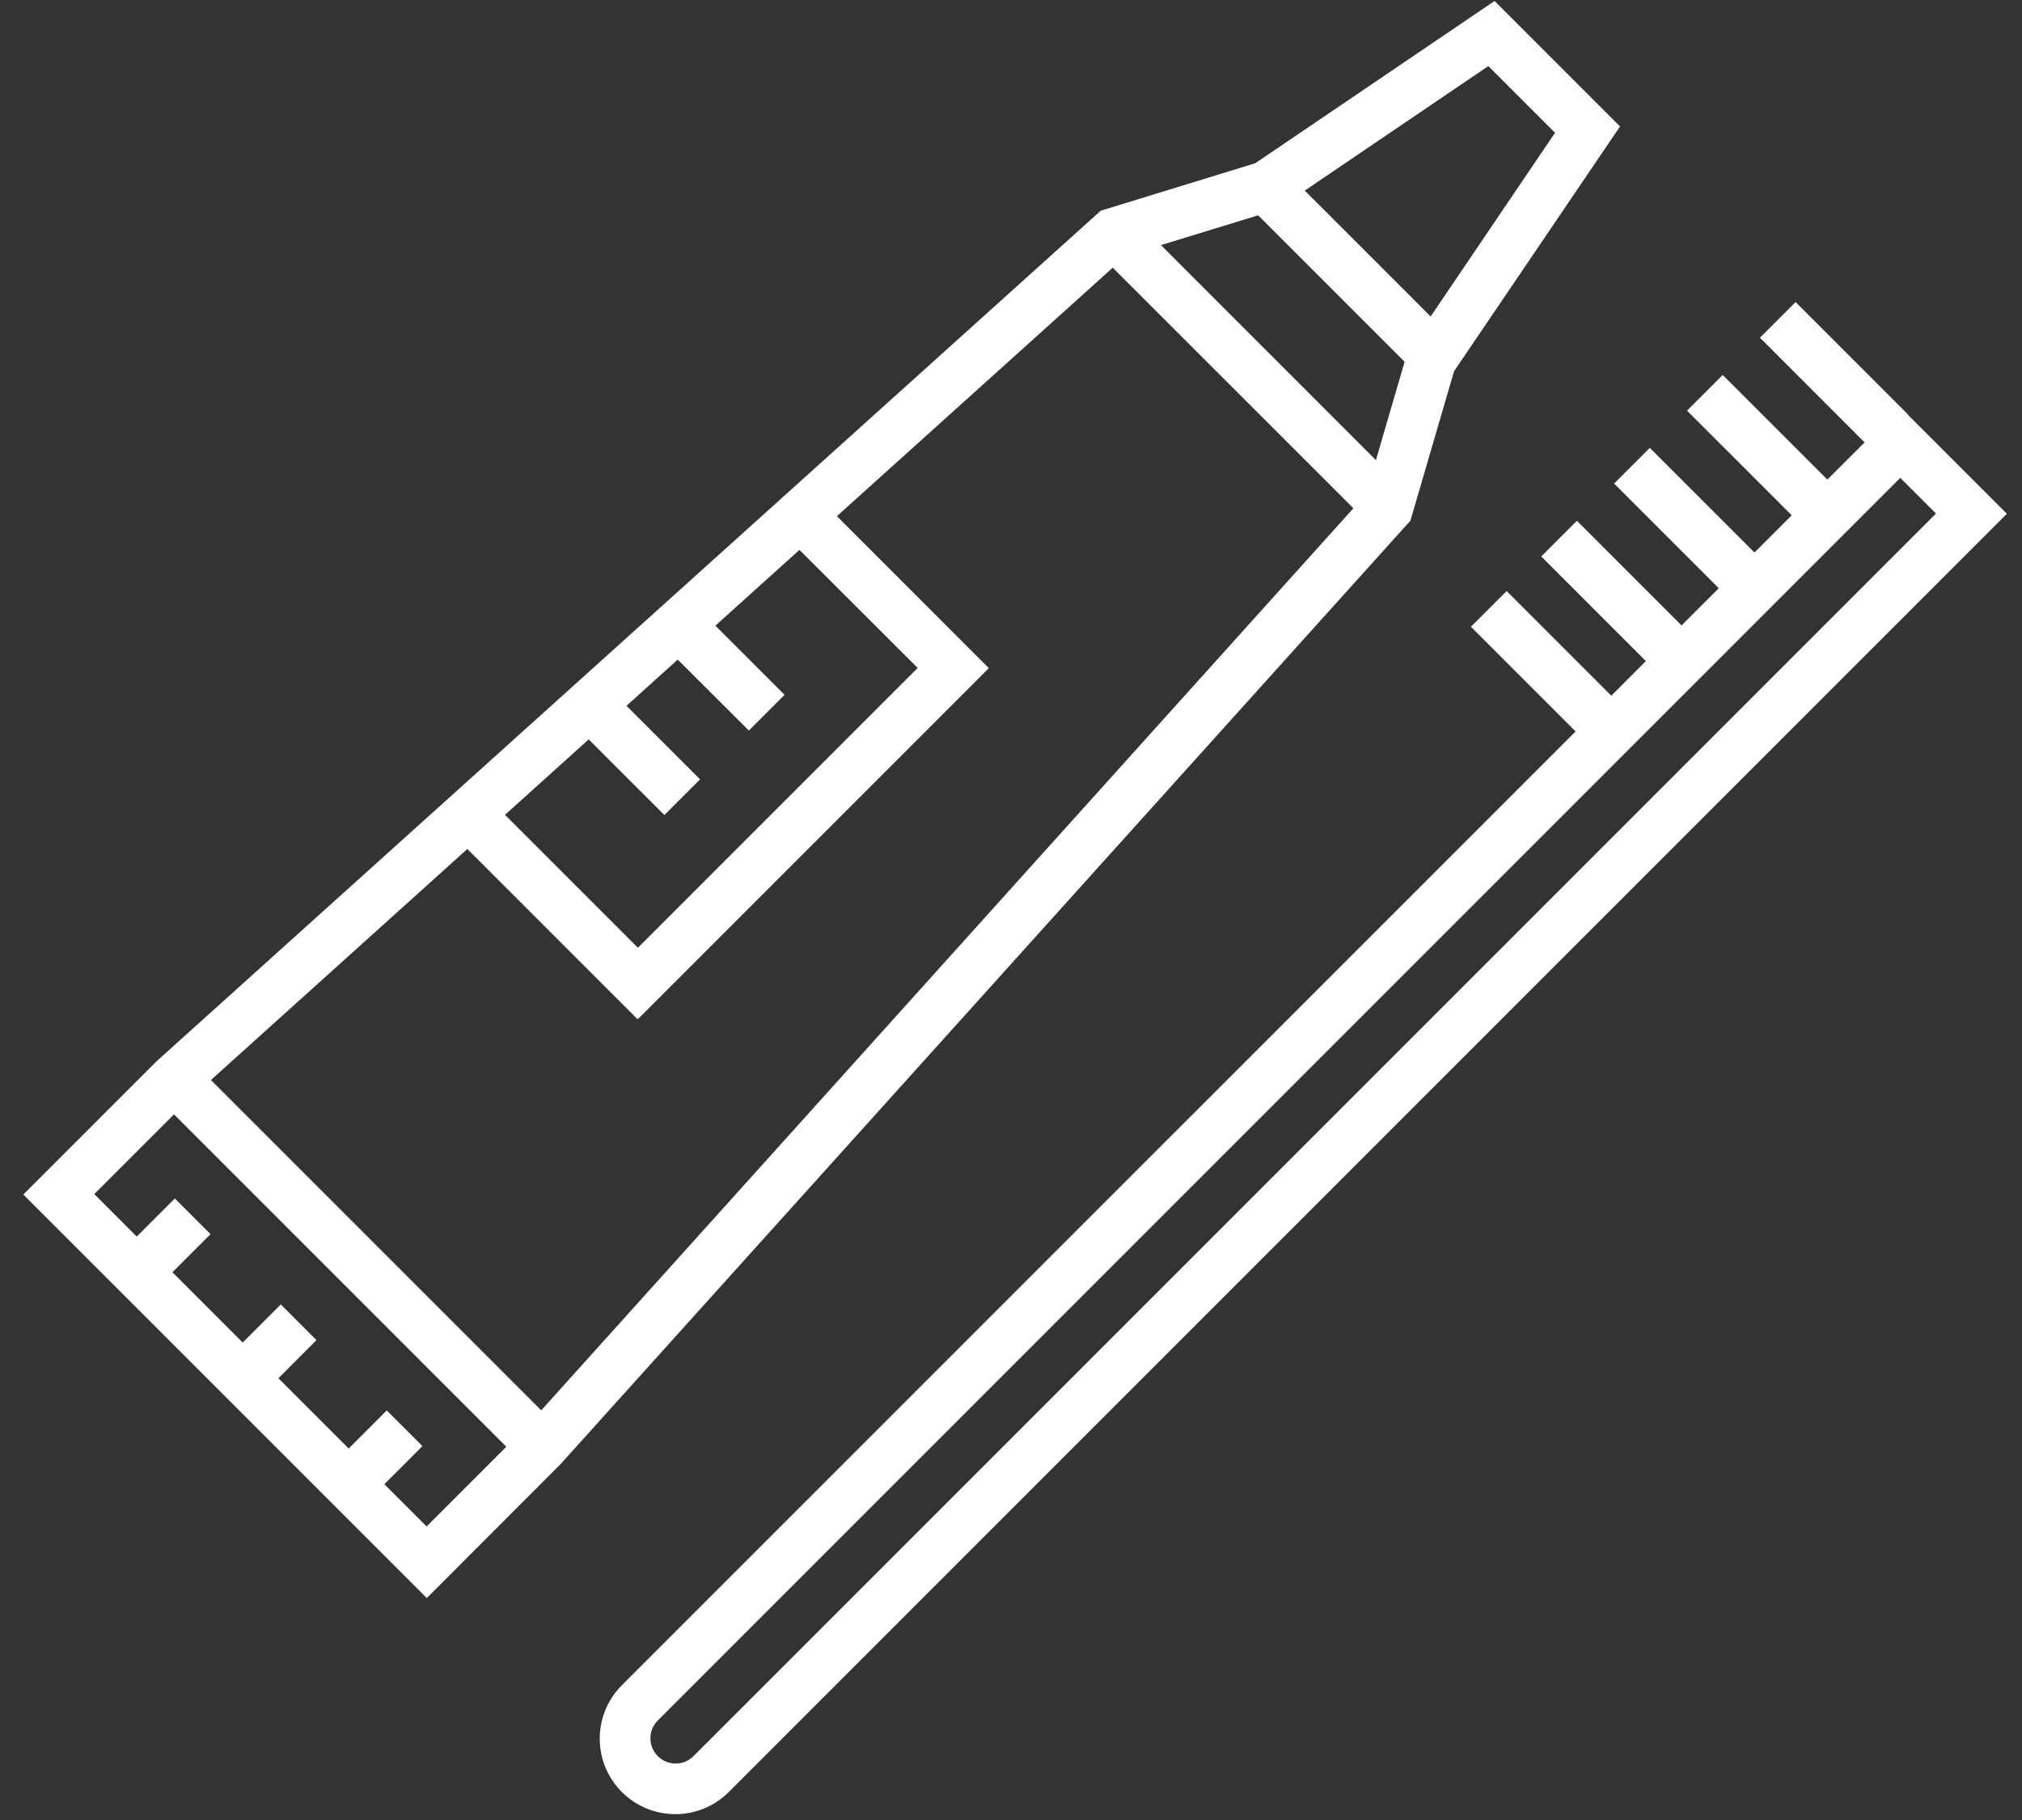 <svg width="80" height="72" viewBox="0 0 80 72" fill="none" xmlns="http://www.w3.org/2000/svg">
<rect x="0" y="0" width="80" height="72" fill="#333333" stroke="none"/>
<path d="M55.806 20.585L57.53 14.686L64.096 5.002L59.133 0.038L49.665 6.457L43.55 8.336L6.19 41.989L0.923 47.256L16.887 63.22L22.189 57.91L55.659 20.758L55.815 20.585H55.806ZM58.89 2.619L61.524 5.253L56.603 12.52L53.91 9.826L51.623 7.54L58.89 2.611V2.619ZM23.297 29.256L26.286 32.244L27.698 30.832L24.787 27.922L26.814 26.094L29.629 28.901L31.041 27.488L28.304 24.751L31.63 21.754L36.308 26.423L25.238 37.493L19.98 32.235L23.306 29.238L23.297 29.256ZM16.887 60.396L15.207 58.716L16.714 57.208L15.302 55.797L13.795 57.304L11.014 54.523L12.522 53.016L11.11 51.604L9.602 53.111L6.822 50.331L8.329 48.824L6.917 47.411L5.41 48.919L3.73 47.238L6.883 44.085L20.032 57.234L16.879 60.388L16.887 60.396ZM21.418 55.797L8.346 42.725L18.49 33.587L25.229 40.326L39.123 26.432L33.112 20.42L44.026 10.589L53.546 20.108L21.418 55.788L21.418 55.797ZM54.429 18.194L45.932 9.696L49.778 8.518L55.573 14.313L54.438 18.203L54.429 18.194Z" fill="white"/>
<path d="M75.496 16.401L71.043 11.948L69.632 13.36L73.772 17.501L72.299 18.973L68.159 14.833L66.747 16.245L70.888 20.385L69.415 21.858L65.274 17.717L63.862 19.129L68.003 23.27L66.53 24.742L62.39 20.602L60.978 22.014L65.118 26.154L63.75 27.523L59.609 23.382L58.197 24.794L62.338 28.935L24.605 66.667C23.436 67.837 23.436 69.725 24.605 70.894C25.186 71.475 25.957 71.769 26.719 71.769C27.481 71.769 28.252 71.475 28.833 70.894L79.402 20.325L75.487 16.409L75.496 16.401ZM27.438 69.474C27.048 69.864 26.416 69.864 26.026 69.474C25.636 69.084 25.636 68.452 26.026 68.062L75.184 18.904L76.596 20.316L27.438 69.474Z" fill="white"/>
</svg>
